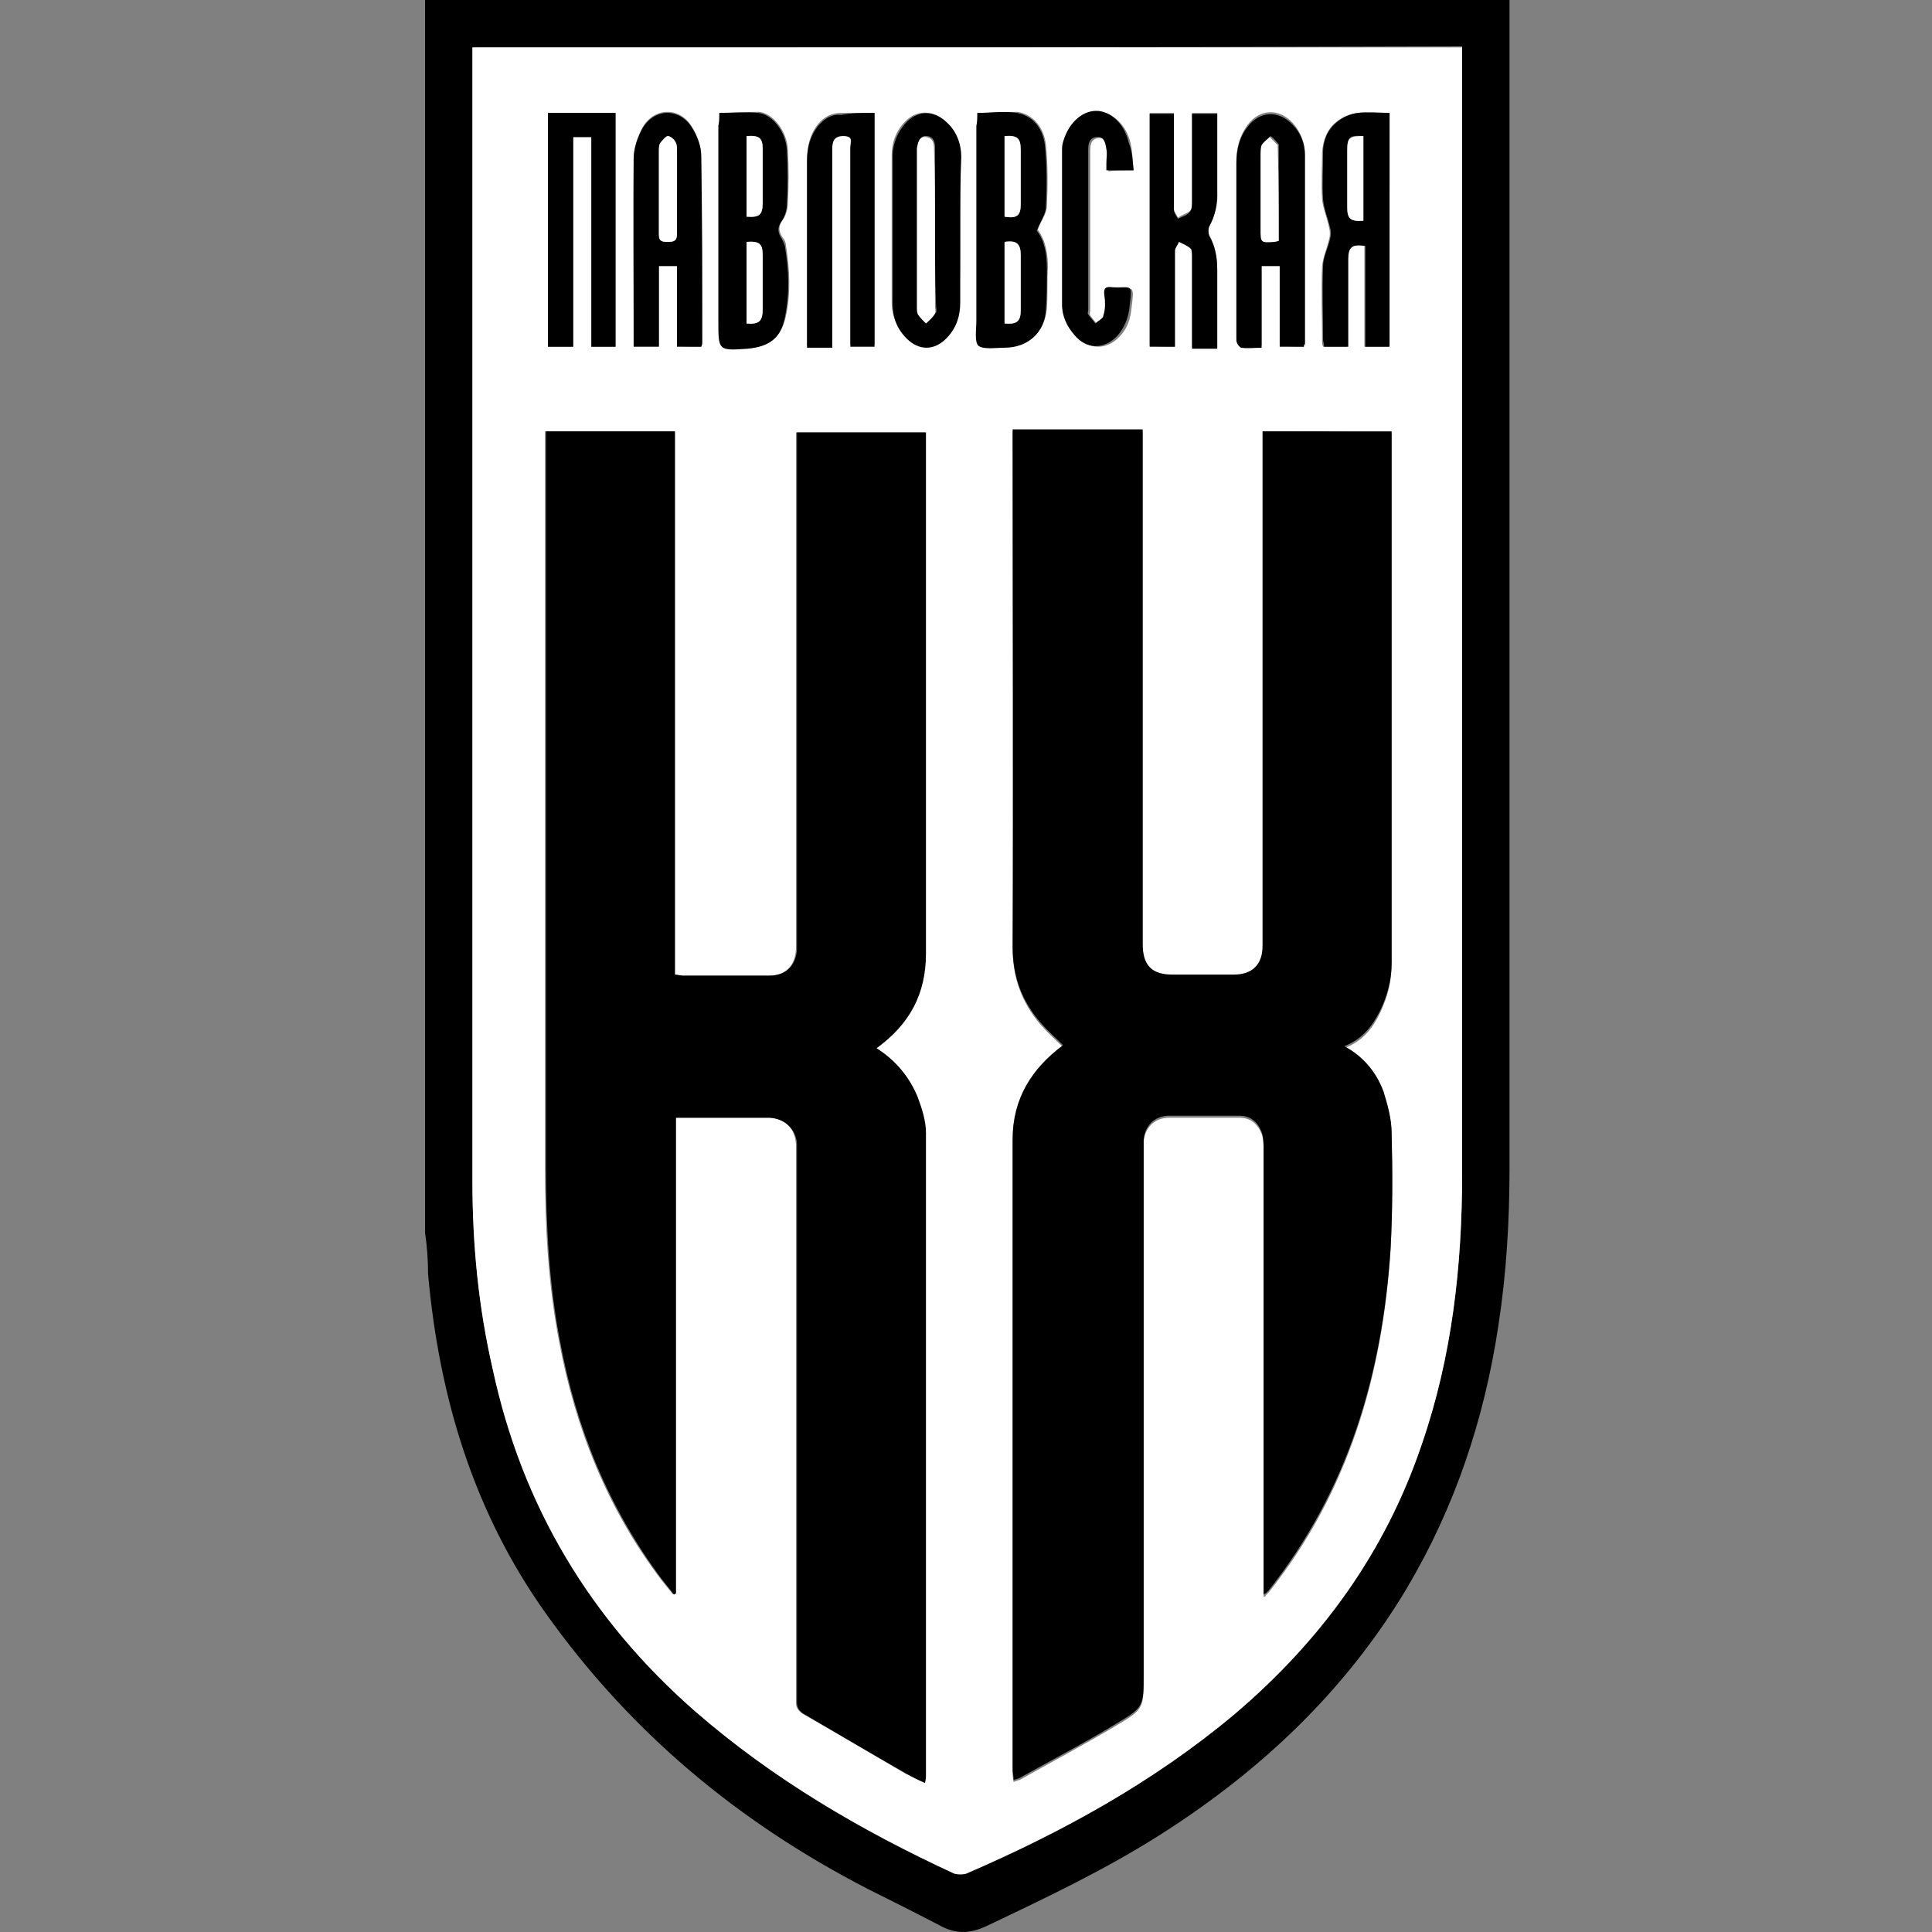 <?xml version="1.0" encoding="UTF-8"?>
<svg xmlns="http://www.w3.org/2000/svg" width="50" height="50" viewBox="0 0 50 50" fill="none">
  <rect x="0" y="0" width="50" height="50" fill="#808080" stroke="none"/>
  <path d="M11 31.901C11 21.259 11 10.642 11 0C20.364 0 29.702 0 39.066 0C39.066 0.104 39.066 0.209 39.066 0.339C39.066 10.303 39.066 20.267 39.066 30.231C39.066 31.588 38.988 32.944 38.779 34.3C38.414 36.726 37.658 38.996 36.406 41.108C34.815 43.769 32.624 45.83 30.041 47.473C28.607 48.386 27.068 49.116 25.529 49.847C25.085 50.055 24.72 50.055 24.303 49.821C23.703 49.508 23.077 49.194 22.451 48.882C19.112 47.16 16.321 44.839 14.13 41.761C12.252 39.126 11.365 36.153 11.078 32.97C11.078 32.605 11.052 32.24 11 31.901ZM12.226 1.226C12.226 1.33 12.226 1.409 12.226 1.461C12.226 11.164 12.226 20.867 12.226 30.544C12.226 32.188 12.383 33.805 12.748 35.396C13.53 38.917 15.278 41.865 17.991 44.265C19.999 46.038 22.294 47.343 24.694 48.464C24.772 48.516 24.903 48.516 25.007 48.464C27.485 47.369 29.859 46.09 31.945 44.343C34.189 42.465 35.832 40.143 36.797 37.352C37.58 35.083 37.84 32.736 37.84 30.336C37.84 20.711 37.84 11.086 37.84 1.461C37.84 1.382 37.84 1.304 37.84 1.2C29.311 1.226 20.782 1.226 12.226 1.226Z" fill="black"></path>
  <path d="M12.226 1.226C20.781 1.226 29.285 1.226 37.84 1.226C37.84 1.304 37.84 1.409 37.84 1.487C37.84 11.112 37.84 20.737 37.84 30.362C37.84 32.762 37.58 35.109 36.797 37.379C35.858 40.17 34.189 42.465 31.945 44.369C29.859 46.117 27.485 47.421 25.007 48.49C24.929 48.517 24.798 48.517 24.694 48.49C22.268 47.369 19.999 46.038 17.99 44.291C15.278 41.917 13.504 38.97 12.748 35.422C12.382 33.831 12.226 32.214 12.226 30.571C12.226 20.867 12.226 11.164 12.226 1.487C12.226 1.409 12.226 1.33 12.226 1.226ZM23.938 46.143C23.938 46.065 23.938 46.012 23.938 45.96C23.938 40.404 23.938 34.874 23.938 29.319C23.938 29.006 23.859 28.693 23.729 28.406C23.52 27.858 23.155 27.415 22.659 27.128C23.494 26.502 23.938 25.719 23.938 24.676C23.938 20.267 23.938 15.885 23.938 11.477C23.938 11.373 23.938 11.268 23.938 11.19C22.816 11.19 21.72 11.19 20.599 11.19C20.599 11.294 20.599 11.373 20.599 11.451C20.599 15.755 20.599 20.033 20.599 24.337C20.599 24.415 20.599 24.493 20.599 24.571C20.573 24.989 20.338 25.25 19.895 25.25C19.138 25.25 18.408 25.25 17.651 25.25C17.599 25.25 17.521 25.25 17.443 25.223C17.443 20.528 17.443 15.859 17.443 11.164C16.321 11.164 15.226 11.164 14.104 11.164C14.104 11.268 14.104 11.399 14.104 11.503C14.104 17.737 14.104 23.971 14.104 30.206C14.104 31.718 14.182 33.231 14.469 34.718C14.886 36.961 15.721 39.048 17.104 40.874C17.208 41.004 17.312 41.135 17.417 41.265C17.443 41.265 17.443 41.239 17.469 41.239C17.469 37.144 17.469 33.023 17.469 28.927C17.573 28.927 17.625 28.927 17.703 28.927C18.434 28.927 19.164 28.927 19.895 28.927C20.286 28.927 20.573 29.188 20.599 29.605C20.599 29.736 20.599 29.84 20.599 29.971C20.599 34.666 20.599 39.361 20.599 44.056C20.599 44.187 20.651 44.265 20.755 44.343C21.668 44.865 22.555 45.386 23.442 45.908C23.625 45.986 23.781 46.038 23.938 46.143ZM32.676 11.164C32.676 11.294 32.676 11.399 32.676 11.503C32.676 15.833 32.676 20.163 32.676 24.519C32.676 25.015 32.415 25.276 31.919 25.276C31.398 25.276 30.876 25.276 30.354 25.276C29.78 25.276 29.572 25.041 29.572 24.467C29.572 20.137 29.572 15.807 29.572 11.451C29.572 11.373 29.572 11.268 29.572 11.164C28.45 11.164 27.328 11.164 26.207 11.164C26.207 11.268 26.207 11.373 26.207 11.477C26.207 15.833 26.207 20.189 26.207 24.545C26.207 25.302 26.442 25.954 26.937 26.528C27.12 26.736 27.328 26.919 27.511 27.101C26.703 27.701 26.207 28.484 26.207 29.527C26.207 34.979 26.207 40.404 26.207 45.856C26.207 45.934 26.207 46.012 26.233 46.117C26.311 46.091 26.363 46.065 26.39 46.065C27.224 45.595 28.059 45.152 28.893 44.656C29.598 44.239 29.598 44.213 29.598 43.378C29.598 39.048 29.598 34.692 29.598 30.362C29.598 30.101 29.598 29.84 29.598 29.553C29.624 29.188 29.885 28.927 30.25 28.927C30.85 28.927 31.476 28.927 32.076 28.927C32.363 28.927 32.545 29.084 32.65 29.345C32.702 29.475 32.702 29.658 32.702 29.814C32.702 33.57 32.702 37.3 32.702 41.056C32.702 41.135 32.702 41.213 32.702 41.317C32.754 41.317 32.754 41.317 32.754 41.291C32.78 41.265 32.806 41.239 32.832 41.213C34.893 38.631 35.78 35.605 35.988 32.344C36.041 31.353 36.041 30.362 36.014 29.371C36.014 29.006 35.91 28.64 35.806 28.301C35.623 27.806 35.31 27.388 34.788 27.128C35.284 26.945 35.545 26.58 35.728 26.189C35.91 25.797 36.014 25.406 36.014 24.963C36.014 20.476 36.014 15.964 36.014 11.477C36.014 11.399 36.014 11.321 36.014 11.216C34.893 11.164 33.797 11.164 32.676 11.164ZM18.616 2.922C18.616 3.052 18.616 3.13 18.616 3.235C18.616 4.93 18.616 6.599 18.616 8.295C18.616 9.051 18.616 9.051 19.373 8.999C19.921 8.947 20.207 8.738 20.338 8.191C20.468 7.591 20.442 6.965 20.338 6.339C20.338 6.286 20.312 6.208 20.26 6.156C20.155 5.999 20.129 5.869 20.26 5.686C20.338 5.582 20.39 5.4 20.39 5.269C20.416 4.8 20.416 4.33 20.39 3.861C20.364 3.391 19.999 2.922 19.634 2.895C19.295 2.895 18.956 2.922 18.616 2.922ZM25.294 2.922C25.294 3.052 25.294 3.13 25.294 3.235C25.294 4.904 25.294 6.599 25.294 8.269C25.294 8.504 25.216 8.817 25.346 8.921C25.477 9.051 25.79 8.973 26.024 8.973C26.624 8.973 27.042 8.582 27.094 7.982C27.12 7.643 27.094 7.304 27.12 6.938C27.12 6.573 27.068 6.234 26.859 5.947C26.937 5.713 27.094 5.53 27.094 5.321C27.12 4.8 27.12 4.252 27.068 3.73C27.015 3.339 26.781 2.974 26.337 2.895C25.972 2.895 25.659 2.922 25.294 2.922ZM14.182 2.922C14.182 4.956 14.182 6.965 14.182 8.973C14.391 8.973 14.6 8.973 14.834 8.973C14.834 7.147 14.834 5.347 14.834 3.548C15.017 3.548 15.147 3.548 15.304 3.548C15.304 5.373 15.304 7.173 15.304 8.973C15.539 8.973 15.747 8.973 15.93 8.973C15.93 6.938 15.93 4.93 15.93 2.922C15.356 2.922 14.782 2.922 14.182 2.922ZM35.962 2.922C35.675 2.922 35.389 2.895 35.128 2.922C34.945 2.948 34.736 3.026 34.58 3.156C34.345 3.339 34.241 3.626 34.215 3.939C34.215 4.356 34.189 4.747 34.215 5.165C34.241 5.4 34.345 5.634 34.397 5.895C34.423 5.999 34.423 6.104 34.397 6.182C34.345 6.417 34.241 6.652 34.215 6.886C34.189 7.512 34.215 8.164 34.215 8.79C34.215 8.843 34.215 8.921 34.241 8.973C34.449 8.973 34.658 8.973 34.867 8.973C34.867 8.869 34.867 8.79 34.867 8.712C34.867 8.034 34.867 7.382 34.867 6.704C34.867 6.391 34.971 6.312 35.31 6.365C35.31 7.225 35.31 8.086 35.31 8.973C35.545 8.973 35.728 8.973 35.936 8.973C35.962 6.965 35.962 4.956 35.962 2.922ZM18.147 8.973C18.147 8.921 18.173 8.895 18.173 8.869C18.173 7.251 18.173 5.634 18.147 4.017C18.147 3.782 18.043 3.495 17.912 3.287C17.599 2.765 16.947 2.765 16.634 3.287C16.504 3.521 16.399 3.834 16.399 4.095C16.373 5.66 16.399 7.199 16.399 8.764C16.399 8.817 16.399 8.895 16.399 8.947C16.608 8.947 16.817 8.947 17.051 8.947C17.051 8.243 17.051 7.564 17.051 6.86C17.208 6.86 17.338 6.86 17.521 6.86C17.521 7.564 17.521 8.243 17.521 8.947C17.73 8.973 17.938 8.973 18.147 8.973ZM33.745 8.973C33.745 8.921 33.771 8.895 33.771 8.869C33.771 7.225 33.771 5.608 33.771 3.965C33.771 3.678 33.641 3.391 33.458 3.182C33.093 2.791 32.597 2.817 32.285 3.235C32.076 3.521 31.997 3.834 31.997 4.174C31.997 5.191 31.997 6.208 31.997 7.199C31.997 7.721 31.997 8.243 31.997 8.764C31.997 8.843 32.076 8.947 32.128 8.947C32.285 8.973 32.467 8.947 32.65 8.947C32.65 8.217 32.65 7.538 32.65 6.834C32.806 6.834 32.937 6.834 33.119 6.834C33.119 7.538 33.119 8.243 33.119 8.921C33.328 8.973 33.536 8.973 33.745 8.973ZM30.406 8.973C30.406 8.869 30.406 8.79 30.406 8.712C30.406 7.956 30.406 7.225 30.406 6.469C30.406 6.391 30.485 6.312 30.511 6.234C30.615 6.286 30.745 6.339 30.824 6.417C30.876 6.469 30.85 6.573 30.85 6.678C30.85 7.356 30.85 8.034 30.85 8.738C30.85 8.817 30.85 8.895 30.85 8.999C31.085 8.999 31.267 8.999 31.502 8.999C31.502 8.321 31.502 7.643 31.502 6.965C31.502 6.652 31.45 6.365 31.293 6.078C31.267 6.026 31.267 5.895 31.293 5.843C31.45 5.582 31.528 5.269 31.502 4.956C31.502 4.356 31.502 3.782 31.502 3.182C31.502 3.104 31.502 3.026 31.502 2.922C31.267 2.922 31.085 2.922 30.85 2.922C30.85 3.026 30.85 3.104 30.85 3.182C30.85 3.861 30.85 4.513 30.85 5.191C30.85 5.295 30.85 5.4 30.798 5.452C30.719 5.53 30.589 5.556 30.485 5.634C30.459 5.556 30.38 5.478 30.38 5.4C30.38 4.643 30.38 3.913 30.38 3.156C30.38 3.078 30.38 3 30.38 2.922C30.146 2.922 29.937 2.922 29.754 2.922C29.754 4.93 29.754 6.938 29.754 8.947C29.989 8.973 30.198 8.973 30.406 8.973ZM22.633 2.922C22.32 2.922 22.033 2.922 21.773 2.922C21.512 2.922 21.329 3.026 21.173 3.208C20.964 3.469 20.886 3.782 20.886 4.121C20.886 5.66 20.886 7.199 20.886 8.738C20.886 8.817 20.886 8.895 20.886 8.947C21.12 8.947 21.303 8.947 21.538 8.947C21.538 8.843 21.538 8.764 21.538 8.686C21.538 7.069 21.538 5.426 21.538 3.808C21.538 3.6 21.59 3.469 21.825 3.469C22.086 3.469 22.007 3.678 22.007 3.782C22.007 5.4 22.007 7.043 22.007 8.66C22.007 8.738 22.007 8.843 22.007 8.921C22.242 8.921 22.425 8.921 22.633 8.921C22.633 6.938 22.633 4.956 22.633 2.922ZM24.851 5.947C24.851 5.321 24.851 4.669 24.851 4.043C24.851 3.678 24.72 3.365 24.433 3.104C24.12 2.843 23.703 2.843 23.416 3.156C23.181 3.391 23.077 3.704 23.077 4.017C23.077 5.295 23.077 6.547 23.077 7.825C23.077 8.164 23.207 8.477 23.442 8.738C23.755 9.051 24.146 9.051 24.459 8.738C24.72 8.477 24.824 8.164 24.824 7.799C24.851 7.199 24.851 6.573 24.851 5.947ZM29.337 4.408C29.311 4.147 29.311 3.939 29.259 3.704C29.154 3.235 28.789 2.895 28.424 2.895C28.033 2.895 27.694 3.235 27.563 3.704C27.537 3.782 27.537 3.861 27.537 3.939C27.537 5.269 27.537 6.573 27.537 7.904C27.537 8.191 27.642 8.451 27.85 8.686C28.163 9.051 28.633 9.077 28.972 8.712C29.18 8.504 29.259 8.243 29.285 7.956C29.363 7.33 29.337 7.486 28.841 7.46C28.685 7.46 28.633 7.512 28.633 7.669C28.659 7.825 28.633 8.008 28.607 8.191C28.581 8.269 28.476 8.321 28.398 8.399C28.346 8.321 28.267 8.243 28.215 8.164C28.189 8.138 28.215 8.06 28.215 8.034C28.215 6.678 28.215 5.295 28.215 3.939C28.215 3.782 28.215 3.6 28.424 3.574C28.633 3.548 28.659 3.756 28.685 3.887C28.711 4.017 28.685 4.147 28.685 4.252C28.685 4.304 28.685 4.356 28.685 4.434C28.867 4.408 29.076 4.408 29.337 4.408Z" fill="white"></path>
  <path d="M23.938 46.143C23.755 46.065 23.599 45.986 23.468 45.908C22.555 45.386 21.668 44.865 20.782 44.343C20.677 44.265 20.625 44.187 20.625 44.056C20.625 39.361 20.625 34.666 20.625 29.971C20.625 29.84 20.625 29.736 20.625 29.605C20.599 29.214 20.312 28.953 19.921 28.927C19.19 28.927 18.46 28.927 17.73 28.927C17.651 28.927 17.599 28.927 17.495 28.927C17.495 33.049 17.495 37.144 17.495 41.239C17.469 41.239 17.469 41.265 17.443 41.265C17.338 41.135 17.234 41.004 17.13 40.874C15.747 39.022 14.913 36.961 14.495 34.718C14.208 33.231 14.13 31.718 14.13 30.205C14.13 23.971 14.13 17.737 14.13 11.503C14.13 11.399 14.13 11.294 14.13 11.164C15.252 11.164 16.347 11.164 17.469 11.164C17.469 15.859 17.469 20.528 17.469 25.223C17.547 25.223 17.599 25.249 17.678 25.249C18.434 25.249 19.164 25.249 19.921 25.249C20.338 25.249 20.599 24.989 20.625 24.571C20.625 24.493 20.625 24.415 20.625 24.337C20.625 20.033 20.625 15.755 20.625 11.451C20.625 11.373 20.625 11.268 20.625 11.19C21.747 11.19 22.842 11.19 23.964 11.19C23.964 11.294 23.964 11.373 23.964 11.477C23.964 15.885 23.964 20.267 23.964 24.676C23.964 25.719 23.547 26.502 22.686 27.128C23.181 27.441 23.547 27.884 23.755 28.406C23.86 28.692 23.964 29.006 23.964 29.319C23.964 34.874 23.964 40.404 23.964 45.96C23.964 45.986 23.964 46.038 23.938 46.143Z" fill="black"></path>
  <path d="M32.676 11.164C33.797 11.164 34.893 11.164 36.015 11.164C36.015 11.268 36.015 11.347 36.015 11.425C36.015 15.911 36.015 20.424 36.015 24.91C36.015 25.354 35.91 25.745 35.728 26.136C35.519 26.554 35.258 26.893 34.789 27.075C35.284 27.336 35.623 27.753 35.806 28.249C35.91 28.588 36.015 28.953 36.015 29.319C36.041 30.31 36.041 31.301 35.989 32.292C35.78 35.553 34.893 38.552 32.832 41.161C32.806 41.187 32.78 41.213 32.754 41.239C32.754 41.239 32.728 41.239 32.702 41.265C32.702 41.187 32.702 41.082 32.702 41.004C32.702 37.248 32.702 33.518 32.702 29.762C32.702 29.605 32.702 29.449 32.65 29.292C32.545 29.032 32.363 28.875 32.076 28.875C31.476 28.875 30.85 28.875 30.25 28.875C29.885 28.875 29.624 29.136 29.598 29.501C29.598 29.762 29.598 30.023 29.598 30.31C29.598 34.64 29.598 38.996 29.598 43.326C29.598 44.16 29.598 44.186 28.894 44.604C28.085 45.099 27.224 45.543 26.39 46.012C26.337 46.038 26.311 46.038 26.233 46.064C26.233 45.96 26.207 45.882 26.207 45.804C26.207 40.352 26.207 34.926 26.207 29.475C26.207 28.432 26.703 27.649 27.511 27.049C27.329 26.867 27.12 26.684 26.937 26.475C26.442 25.901 26.207 25.276 26.207 24.493C26.233 20.137 26.207 15.781 26.207 11.425C26.207 11.32 26.207 11.216 26.207 11.112C27.329 11.112 28.45 11.112 29.572 11.112C29.572 11.216 29.572 11.294 29.572 11.399C29.572 15.729 29.572 20.059 29.572 24.415C29.572 24.988 29.807 25.223 30.354 25.223C30.876 25.223 31.398 25.223 31.919 25.223C32.415 25.223 32.676 24.962 32.676 24.467C32.676 20.137 32.676 15.807 32.676 11.451C32.676 11.399 32.676 11.294 32.676 11.164Z" fill="black"></path>
  <path d="M18.617 2.921C18.982 2.921 19.295 2.895 19.608 2.921C19.973 2.947 20.338 3.391 20.364 3.886C20.39 4.356 20.39 4.825 20.364 5.295C20.364 5.425 20.312 5.608 20.234 5.712C20.104 5.895 20.13 6.025 20.234 6.182C20.26 6.234 20.286 6.286 20.312 6.364C20.416 6.99 20.442 7.59 20.312 8.216C20.208 8.764 19.895 8.973 19.347 9.025C18.591 9.077 18.591 9.077 18.591 8.321C18.591 6.625 18.591 4.956 18.591 3.26C18.617 3.13 18.617 3.052 18.617 2.921ZM19.321 6.26C19.321 6.964 19.321 7.669 19.321 8.373C19.634 8.399 19.738 8.321 19.738 8.008C19.738 7.538 19.738 7.069 19.738 6.599C19.738 6.312 19.634 6.234 19.321 6.26ZM19.321 3.521C19.321 4.225 19.321 4.93 19.321 5.608C19.66 5.634 19.738 5.556 19.738 5.243C19.738 4.773 19.738 4.33 19.738 3.86C19.738 3.573 19.66 3.521 19.321 3.521Z" fill="black"></path>
  <path d="M25.294 2.922C25.659 2.922 25.998 2.869 26.311 2.922C26.755 3 26.989 3.339 27.042 3.756C27.094 4.278 27.094 4.826 27.068 5.347C27.068 5.556 26.911 5.739 26.833 5.973C27.042 6.234 27.094 6.599 27.094 6.965C27.094 7.304 27.094 7.643 27.068 8.008C27.042 8.608 26.598 8.999 25.998 8.999C25.764 8.999 25.451 9.051 25.32 8.947C25.216 8.843 25.268 8.53 25.268 8.295C25.268 6.626 25.268 4.93 25.268 3.261C25.294 3.13 25.294 3.052 25.294 2.922ZM25.998 8.373C26.311 8.399 26.416 8.321 26.416 8.034C26.416 7.565 26.416 7.069 26.416 6.599C26.416 6.313 26.311 6.234 25.998 6.26C25.998 6.965 25.998 7.669 25.998 8.373ZM25.998 3.522C25.998 4.226 25.998 4.93 25.998 5.608C26.311 5.66 26.416 5.582 26.416 5.295C26.416 4.826 26.416 4.356 26.416 3.887C26.416 3.574 26.337 3.522 25.998 3.522Z" fill="black"></path>
  <path d="M14.182 2.921C14.782 2.921 15.33 2.921 15.93 2.921C15.93 4.93 15.93 6.938 15.93 8.973C15.721 8.973 15.539 8.973 15.304 8.973C15.304 7.173 15.304 5.373 15.304 3.547C15.147 3.547 15.017 3.547 14.834 3.547C14.834 5.347 14.834 7.173 14.834 8.973C14.6 8.973 14.391 8.973 14.182 8.973C14.182 6.964 14.182 4.956 14.182 2.921Z" fill="black"></path>
  <path d="M35.962 2.921C35.962 4.956 35.962 6.964 35.962 8.973C35.754 8.973 35.545 8.973 35.336 8.973C35.336 8.086 35.336 7.225 35.336 6.364C34.997 6.312 34.893 6.39 34.893 6.703C34.893 7.382 34.893 8.034 34.893 8.712C34.893 8.79 34.893 8.868 34.893 8.973C34.658 8.973 34.476 8.973 34.267 8.973C34.267 8.895 34.241 8.842 34.241 8.79C34.241 8.164 34.215 7.512 34.241 6.886C34.241 6.651 34.371 6.417 34.423 6.182C34.45 6.077 34.45 5.973 34.423 5.895C34.371 5.66 34.267 5.425 34.241 5.164C34.215 4.747 34.241 4.356 34.241 3.939C34.241 3.626 34.371 3.339 34.606 3.156C34.763 3.026 34.945 2.947 35.154 2.921C35.389 2.895 35.675 2.921 35.962 2.921ZM35.284 5.712C35.284 4.982 35.284 4.252 35.284 3.521C34.919 3.495 34.867 3.547 34.867 3.886C34.867 4.382 34.867 4.878 34.867 5.373C34.867 5.66 34.971 5.738 35.284 5.712Z" fill="black"></path>
  <path d="M18.147 8.973C17.938 8.973 17.73 8.973 17.521 8.973C17.521 8.269 17.521 7.59 17.521 6.886C17.364 6.886 17.234 6.886 17.052 6.886C17.052 7.59 17.052 8.269 17.052 8.973C16.817 8.973 16.608 8.973 16.399 8.973C16.399 8.895 16.399 8.842 16.399 8.79C16.399 7.225 16.399 5.686 16.399 4.121C16.399 3.834 16.504 3.547 16.634 3.313C16.947 2.791 17.599 2.791 17.912 3.313C18.043 3.521 18.147 3.782 18.147 4.043C18.173 5.66 18.173 7.277 18.173 8.895C18.173 8.895 18.173 8.921 18.147 8.973ZM17.521 4.956C17.521 4.617 17.521 4.278 17.521 3.913C17.521 3.834 17.521 3.73 17.469 3.652C17.443 3.6 17.338 3.521 17.286 3.521C17.234 3.521 17.156 3.6 17.104 3.678C17.078 3.73 17.052 3.808 17.052 3.886C17.052 4.617 17.052 5.347 17.052 6.078C17.052 6.26 17.156 6.26 17.286 6.26C17.443 6.26 17.521 6.234 17.521 6.051C17.495 5.686 17.521 5.321 17.521 4.956Z" fill="black"></path>
  <path d="M33.745 8.973C33.536 8.973 33.328 8.973 33.119 8.973C33.119 8.269 33.119 7.59 33.119 6.886C32.963 6.886 32.806 6.886 32.65 6.886C32.65 7.59 32.65 8.269 32.65 8.999C32.467 8.999 32.285 9.025 32.128 8.999C32.076 8.999 31.998 8.869 31.998 8.816C31.998 8.295 31.998 7.773 31.998 7.251C31.998 6.234 31.998 5.217 31.998 4.226C31.998 3.886 32.076 3.547 32.285 3.287C32.597 2.869 33.093 2.843 33.458 3.234C33.667 3.443 33.771 3.73 33.771 4.017C33.771 5.66 33.771 7.277 33.771 8.921C33.745 8.895 33.745 8.921 33.745 8.973ZM33.093 6.234C33.093 5.399 33.093 4.591 33.093 3.782C33.093 3.756 33.093 3.756 33.093 3.73C33.015 3.652 32.963 3.573 32.884 3.521C32.806 3.6 32.728 3.652 32.676 3.73C32.624 3.808 32.65 3.939 32.65 4.017C32.65 4.643 32.65 5.269 32.65 5.895C32.65 6.26 32.65 6.26 33.015 6.234C33.015 6.26 33.041 6.26 33.093 6.234Z" fill="black"></path>
  <path d="M30.407 8.973C30.172 8.973 29.989 8.973 29.754 8.973C29.754 6.964 29.754 4.956 29.754 2.947C29.963 2.947 30.146 2.947 30.38 2.947C30.38 3.026 30.38 3.104 30.38 3.182C30.38 3.938 30.38 4.669 30.38 5.425C30.38 5.503 30.433 5.582 30.485 5.66C30.589 5.608 30.72 5.582 30.798 5.477C30.85 5.425 30.85 5.295 30.85 5.217C30.85 4.538 30.85 3.886 30.85 3.208C30.85 3.13 30.85 3.052 30.85 2.947C31.085 2.947 31.267 2.947 31.502 2.947C31.502 3.026 31.502 3.13 31.502 3.208C31.502 3.808 31.502 4.382 31.502 4.982C31.502 5.295 31.45 5.582 31.293 5.869C31.267 5.921 31.267 6.025 31.293 6.103C31.45 6.364 31.502 6.677 31.502 6.99C31.502 7.668 31.502 8.347 31.502 9.025C31.267 9.025 31.085 9.025 30.85 9.025C30.85 8.947 30.85 8.842 30.85 8.764C30.85 8.086 30.85 7.408 30.85 6.703C30.85 6.625 30.85 6.495 30.824 6.443C30.746 6.364 30.615 6.312 30.511 6.26C30.485 6.338 30.407 6.416 30.407 6.495C30.407 7.251 30.407 7.981 30.407 8.738C30.407 8.79 30.407 8.868 30.407 8.973Z" fill="black"></path>
  <path d="M22.633 2.921C22.633 4.956 22.633 6.938 22.633 8.973C22.425 8.973 22.242 8.973 22.007 8.973C22.007 8.895 22.007 8.79 22.007 8.712C22.007 7.095 22.007 5.452 22.007 3.834C22.007 3.704 22.112 3.521 21.825 3.521C21.59 3.521 21.538 3.652 21.538 3.86C21.538 5.478 21.538 7.121 21.538 8.738C21.538 8.816 21.538 8.895 21.538 8.999C21.329 8.999 21.12 8.999 20.886 8.999C20.886 8.921 20.886 8.869 20.886 8.79C20.886 7.251 20.886 5.712 20.886 4.173C20.886 3.834 20.964 3.521 21.173 3.26C21.329 3.078 21.512 2.947 21.773 2.974C22.033 2.921 22.32 2.921 22.633 2.921Z" fill="black"></path>
  <path d="M24.851 5.947C24.851 6.573 24.851 7.199 24.851 7.825C24.851 8.19 24.746 8.503 24.485 8.764C24.172 9.077 23.781 9.077 23.468 8.764C23.207 8.503 23.103 8.216 23.103 7.851C23.103 6.573 23.103 5.321 23.103 4.043C23.103 3.704 23.233 3.417 23.442 3.182C23.729 2.869 24.12 2.843 24.459 3.13C24.746 3.365 24.877 3.704 24.877 4.069C24.851 4.669 24.851 5.295 24.851 5.947ZM24.199 5.947C24.199 5.243 24.199 4.539 24.199 3.834C24.199 3.678 24.172 3.547 23.99 3.521C23.807 3.495 23.781 3.678 23.755 3.808C23.755 3.86 23.755 3.913 23.755 3.965C23.755 5.269 23.755 6.599 23.755 7.903C23.755 7.982 23.729 8.06 23.781 8.112C23.833 8.19 23.912 8.269 23.99 8.347C24.068 8.269 24.146 8.19 24.225 8.086C24.251 8.034 24.225 7.956 24.225 7.903C24.199 7.277 24.199 6.625 24.199 5.947Z" fill="black"></path>
  <path d="M29.337 4.408C29.076 4.408 28.868 4.408 28.633 4.408C28.633 4.33 28.633 4.278 28.633 4.226C28.633 4.095 28.659 3.965 28.633 3.86C28.607 3.704 28.581 3.521 28.372 3.547C28.163 3.573 28.163 3.756 28.163 3.913C28.163 5.269 28.163 6.651 28.163 8.008C28.163 8.06 28.137 8.112 28.163 8.138C28.215 8.216 28.294 8.295 28.346 8.373C28.424 8.295 28.555 8.242 28.555 8.164C28.607 8.008 28.607 7.825 28.581 7.643C28.555 7.46 28.607 7.408 28.789 7.434C29.285 7.46 29.311 7.303 29.233 7.929C29.207 8.216 29.102 8.477 28.92 8.686C28.581 9.051 28.111 9.051 27.798 8.66C27.616 8.451 27.485 8.19 27.485 7.877C27.485 6.547 27.485 5.243 27.485 3.913C27.485 3.834 27.485 3.756 27.511 3.678C27.642 3.208 27.981 2.869 28.372 2.869C28.737 2.869 29.102 3.208 29.207 3.678C29.311 3.939 29.311 4.173 29.337 4.408Z" fill="black"></path>
  <path d="M19.321 6.26C19.66 6.234 19.738 6.312 19.738 6.599C19.738 7.069 19.738 7.538 19.738 8.008C19.738 8.321 19.634 8.399 19.321 8.373C19.321 7.669 19.321 6.964 19.321 6.26Z" fill="white"></path>
  <path d="M19.321 3.521C19.66 3.495 19.738 3.573 19.738 3.86C19.738 4.33 19.738 4.773 19.738 5.243C19.738 5.556 19.66 5.634 19.321 5.608C19.321 4.93 19.321 4.252 19.321 3.521Z" fill="white"></path>
  <path d="M25.998 8.373C25.998 7.669 25.998 6.964 25.998 6.26C26.311 6.208 26.416 6.312 26.416 6.599C26.416 7.069 26.416 7.564 26.416 8.034C26.416 8.321 26.311 8.399 25.998 8.373Z" fill="white"></path>
  <path d="M25.998 3.521C26.337 3.495 26.416 3.573 26.416 3.886C26.416 4.356 26.416 4.825 26.416 5.295C26.416 5.582 26.311 5.66 25.998 5.608C25.998 4.93 25.998 4.226 25.998 3.521Z" fill="white"></path>
  <path d="M35.284 5.713C34.945 5.739 34.867 5.66 34.867 5.373C34.867 4.878 34.867 4.382 34.867 3.887C34.867 3.574 34.919 3.521 35.284 3.521C35.284 4.252 35.284 4.982 35.284 5.713Z" fill="white"></path>
  <path d="M17.521 4.956C17.521 5.321 17.521 5.686 17.521 6.052C17.521 6.234 17.443 6.26 17.286 6.26C17.156 6.26 17.052 6.26 17.052 6.078C17.052 5.347 17.052 4.617 17.052 3.887C17.052 3.808 17.052 3.73 17.104 3.678C17.156 3.626 17.234 3.521 17.286 3.521C17.338 3.521 17.443 3.6 17.469 3.652C17.521 3.73 17.521 3.808 17.521 3.913C17.521 4.278 17.521 4.617 17.521 4.956Z" fill="white"></path>
  <path d="M33.093 6.234C33.041 6.234 33.015 6.26 32.989 6.26C32.623 6.286 32.623 6.286 32.623 5.921C32.623 5.295 32.623 4.669 32.623 4.043C32.623 3.939 32.623 3.834 32.65 3.756C32.702 3.678 32.78 3.626 32.858 3.547C32.937 3.626 33.015 3.704 33.067 3.756C33.067 3.756 33.067 3.782 33.067 3.808C33.093 4.591 33.093 5.425 33.093 6.234Z" fill="white"></path>
  <path d="M24.198 5.947C24.198 6.599 24.198 7.251 24.198 7.93C24.198 7.982 24.225 8.06 24.198 8.112C24.146 8.216 24.042 8.295 23.964 8.373C23.886 8.295 23.807 8.216 23.755 8.138C23.729 8.086 23.729 8.008 23.729 7.93C23.729 6.625 23.729 5.295 23.729 3.991C23.729 3.939 23.729 3.887 23.729 3.834C23.755 3.704 23.781 3.521 23.964 3.547C24.146 3.574 24.172 3.704 24.172 3.86C24.198 4.539 24.198 5.243 24.198 5.947Z" fill="white"></path>
</svg>
